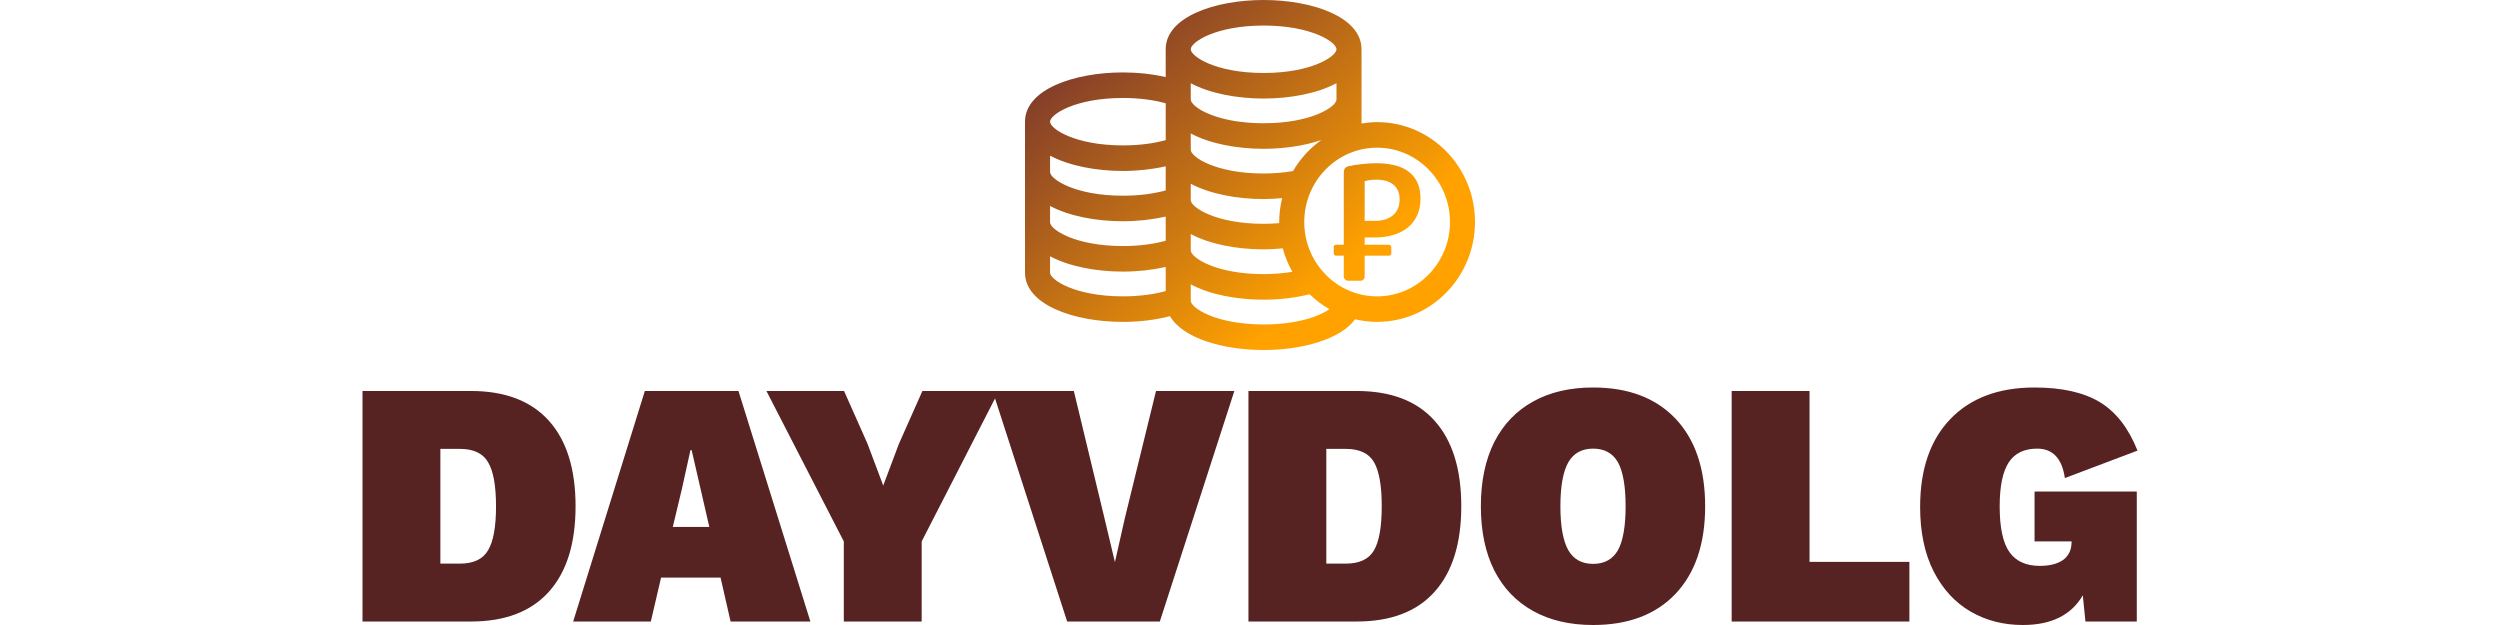 <svg width="200" height="50" viewBox="0 0 200 50" fill="none" xmlns="http://www.w3.org/2000/svg">
<path d="M37.675 31.279C40.414 31.279 42.498 32.078 43.924 33.674C45.338 35.258 46.045 37.533 46.045 40.5C46.045 43.467 45.338 45.742 43.924 47.326C42.498 48.922 40.414 49.721 37.675 49.721H29V31.279H37.675ZM36.778 45.09C37.886 45.09 38.644 44.731 39.051 44.013C39.472 43.307 39.682 42.136 39.682 40.5C39.682 38.864 39.472 37.693 39.051 36.987C38.644 36.269 37.886 35.91 36.778 35.91H35.23V45.09H36.778ZM58.447 49.721L57.645 46.208H52.886L52.065 49.721H45.854L51.587 31.279H59.078L64.83 49.721H58.447ZM53.823 42.157H56.746L55.332 36.009H55.237L54.549 39.123L53.823 42.157ZM79.907 31.279L73.734 43.314V49.721H67.505V43.314L61.314 31.279H67.524L69.397 35.491L70.658 38.843L71.919 35.491L73.792 31.279H79.907ZM98.748 31.279L92.786 49.721H85.372L79.41 31.279H85.907L88.334 41.358L89.194 44.971L89.996 41.418L92.481 31.279H98.748ZM108.532 31.279C111.284 31.279 113.367 32.078 114.781 33.674C116.195 35.258 116.902 37.533 116.902 40.5C116.902 43.467 116.195 45.742 114.781 47.326C113.367 48.922 111.284 49.721 108.532 49.721H99.876V31.279H108.532ZM107.653 45.09C108.762 45.09 109.519 44.731 109.927 44.013C110.335 43.307 110.539 42.136 110.539 40.5C110.539 38.864 110.335 37.693 109.927 36.987C109.519 36.269 108.762 35.91 107.653 35.91H106.105V45.09H107.653ZM127.45 31C130.266 31 132.463 31.832 134.043 33.495C135.623 35.171 136.412 37.506 136.412 40.5C136.412 43.494 135.623 45.829 134.043 47.505C132.463 49.168 130.266 50 127.45 50C125.59 50 123.992 49.627 122.654 48.882C121.304 48.137 120.265 47.053 119.539 45.629C118.826 44.206 118.469 42.496 118.469 40.5C118.469 38.504 118.826 36.794 119.539 35.371C120.265 33.947 121.304 32.863 122.654 32.118C123.992 31.373 125.59 31 127.45 31ZM127.45 35.89C126.546 35.89 125.883 36.256 125.463 36.987C125.043 37.733 124.832 38.903 124.832 40.5C124.832 42.097 125.043 43.267 125.463 44.013C125.883 44.744 126.546 45.11 127.45 45.11C128.355 45.11 129.018 44.744 129.438 44.013C129.845 43.267 130.049 42.097 130.049 40.5C130.049 38.903 129.845 37.733 129.438 36.987C129.018 36.256 128.355 35.89 127.45 35.89ZM144.763 44.951H152.751V49.721H138.533V31.279H144.763V44.951ZM162.764 43.314V39.322H170.943V49.721H166.835L166.624 47.625C165.707 49.208 164.108 50 161.827 50C160.273 50 158.878 49.641 157.643 48.922C156.407 48.204 155.426 47.139 154.7 45.729C153.974 44.305 153.61 42.582 153.61 40.56C153.61 37.54 154.419 35.191 156.037 33.515C157.655 31.838 159.897 31 162.764 31C164.955 31 166.7 31.392 168 32.178C169.287 32.963 170.287 34.253 171 36.049L165.19 38.245C164.962 36.675 164.223 35.89 162.975 35.89C161.943 35.89 161.184 36.256 160.701 36.987C160.216 37.733 159.974 38.903 159.974 40.5C159.974 42.216 160.236 43.441 160.758 44.172C161.28 44.904 162.089 45.27 163.185 45.27C163.975 45.27 164.598 45.11 165.057 44.791C165.502 44.458 165.726 43.979 165.726 43.354V43.314H162.764Z" fill="#572222"/>
<path d="M110.169 9.77C109.743 9.77 109.328 9.814 108.922 9.881V3.942C108.922 1.355 104.982 0 101.088 0C97.196 0 93.255 1.354 93.255 3.942V6.167C92.182 5.921 91.008 5.794 89.833 5.794C85.941 5.794 82 7.147 82 9.736V21.809C82 24.397 85.94 25.752 89.833 25.752C91.136 25.752 92.435 25.595 93.598 25.293C94.631 27.073 97.873 28 101.088 28C104.149 28 107.229 27.158 108.408 25.542C108.974 25.673 109.562 25.751 110.168 25.751C114.486 25.751 118 22.166 118 17.757C118.002 13.354 114.487 9.77 110.169 9.77ZM93.257 23.285C92.36 23.533 91.222 23.708 89.835 23.708C85.989 23.708 84.005 22.378 84.005 21.81V20.5C85.513 21.313 87.68 21.728 89.835 21.728C91.009 21.728 92.185 21.599 93.257 21.358V23.285ZM93.257 19.259C92.362 19.507 91.224 19.683 89.835 19.683C85.989 19.683 84.005 18.353 84.005 17.785V16.475C85.513 17.284 87.68 17.7 89.835 17.7C90.985 17.702 92.133 17.577 93.257 17.328V19.259ZM93.257 15.233C92.362 15.48 91.224 15.657 89.835 15.657C85.989 15.657 84.005 14.327 84.005 13.76V12.451C85.513 13.26 87.68 13.677 89.835 13.677C91.009 13.677 92.184 13.547 93.257 13.305V15.233ZM93.257 11.208C92.362 11.456 91.224 11.632 89.835 11.632C85.989 11.632 84.005 10.302 84.005 9.736C84.005 9.168 85.989 7.838 89.835 7.838C91.224 7.838 92.362 8.014 93.257 8.262V11.208ZM101.09 2.044C104.936 2.044 106.918 3.374 106.918 3.941C106.918 4.508 104.936 5.838 101.09 5.838C97.243 5.838 95.26 4.508 95.26 3.941C95.26 3.373 97.243 2.044 101.09 2.044ZM95.26 6.656C96.768 7.467 98.934 7.883 101.089 7.883C103.245 7.883 105.411 7.467 106.918 6.657V7.962C106.918 8.531 104.935 9.86 101.089 9.86C97.243 9.86 95.26 8.53 95.26 7.962V6.656ZM95.26 10.677C96.768 11.488 98.934 11.905 101.089 11.905C102.722 11.905 104.36 11.664 105.715 11.196C104.792 11.851 104.017 12.7 103.442 13.686C102.665 13.817 101.878 13.882 101.089 13.88C97.243 13.88 95.26 12.55 95.26 11.984V10.677ZM95.26 14.697C96.768 15.507 98.934 15.924 101.089 15.924C101.586 15.924 102.081 15.894 102.572 15.85C102.417 16.474 102.338 17.116 102.336 17.76C102.336 17.792 102.34 17.82 102.34 17.852C101.924 17.887 101.507 17.905 101.089 17.905C97.243 17.905 95.26 16.575 95.26 16.01V14.697ZM95.26 18.722C96.768 19.532 98.934 19.948 101.089 19.948C101.604 19.948 102.116 19.917 102.622 19.869C102.798 20.526 103.056 21.156 103.391 21.745C102.63 21.869 101.861 21.93 101.091 21.93C97.245 21.93 95.261 20.599 95.261 20.032L95.26 18.722ZM101.09 25.956C97.243 25.956 95.26 24.626 95.26 24.058V22.748C96.768 23.559 98.935 23.976 101.09 23.976C102.361 23.976 103.632 23.825 104.772 23.539C105.248 24.005 105.78 24.407 106.355 24.736C105.523 25.317 103.759 25.956 101.09 25.956ZM110.169 23.708C106.954 23.708 104.34 21.04 104.34 17.761C104.34 14.481 106.955 11.815 110.169 11.815C113.383 11.815 115.998 14.483 115.998 17.761C115.998 21.04 113.383 23.708 110.169 23.708ZM112.621 13.682C112.304 13.46 111.931 13.3 111.501 13.203C111.044 13.104 110.577 13.055 110.109 13.058C109.738 13.058 109.349 13.081 108.942 13.127C108.569 13.169 108.197 13.228 107.829 13.307C107.741 13.329 107.663 13.381 107.605 13.452C107.537 13.531 107.503 13.658 107.503 13.833V19.578H106.885C106.86 19.578 106.836 19.582 106.813 19.591C106.791 19.601 106.77 19.614 106.753 19.632C106.735 19.649 106.722 19.67 106.712 19.693C106.703 19.716 106.698 19.741 106.699 19.766V20.263C106.699 20.365 106.787 20.455 106.885 20.455H107.503V22.1C107.503 22.203 107.538 22.287 107.607 22.356C107.64 22.39 107.679 22.417 107.723 22.435C107.766 22.453 107.813 22.462 107.86 22.461H108.832C108.878 22.462 108.923 22.454 108.966 22.436C109.008 22.418 109.047 22.391 109.078 22.356C109.142 22.287 109.176 22.195 109.174 22.1V20.455H111.116C111.141 20.455 111.165 20.451 111.188 20.441C111.21 20.432 111.231 20.418 111.248 20.4C111.265 20.383 111.279 20.362 111.288 20.339C111.298 20.316 111.302 20.291 111.302 20.266V19.77C111.301 19.72 111.282 19.672 111.247 19.636C111.212 19.601 111.166 19.58 111.116 19.578H109.174V18.999H109.986C110.509 18.999 110.993 18.934 111.44 18.805C111.887 18.675 112.273 18.482 112.598 18.224C112.923 17.965 113.185 17.633 113.363 17.253C113.548 16.864 113.64 16.41 113.64 15.883C113.64 15.356 113.549 14.914 113.368 14.553C113.195 14.203 112.938 13.904 112.621 13.682ZM111.438 17.22C111.082 17.52 110.596 17.67 109.979 17.67H109.173V14.5C109.271 14.463 109.397 14.433 109.55 14.41C109.702 14.387 109.895 14.374 110.128 14.374C110.701 14.374 111.152 14.509 111.479 14.776C111.805 15.044 111.969 15.437 111.969 15.953C111.969 16.497 111.792 16.92 111.438 17.22Z" fill="url(#paint0_linear_2925_910)"/>
<defs>
<linearGradient id="paint0_linear_2925_910" x1="79.721" y1="3.197" x2="100.48" y2="27.592" gradientUnits="userSpaceOnUse">
<stop stop-color="#6B2A32"/>
<stop offset="1" stop-color="#FFA200"/>
</linearGradient>
</defs>
</svg>
